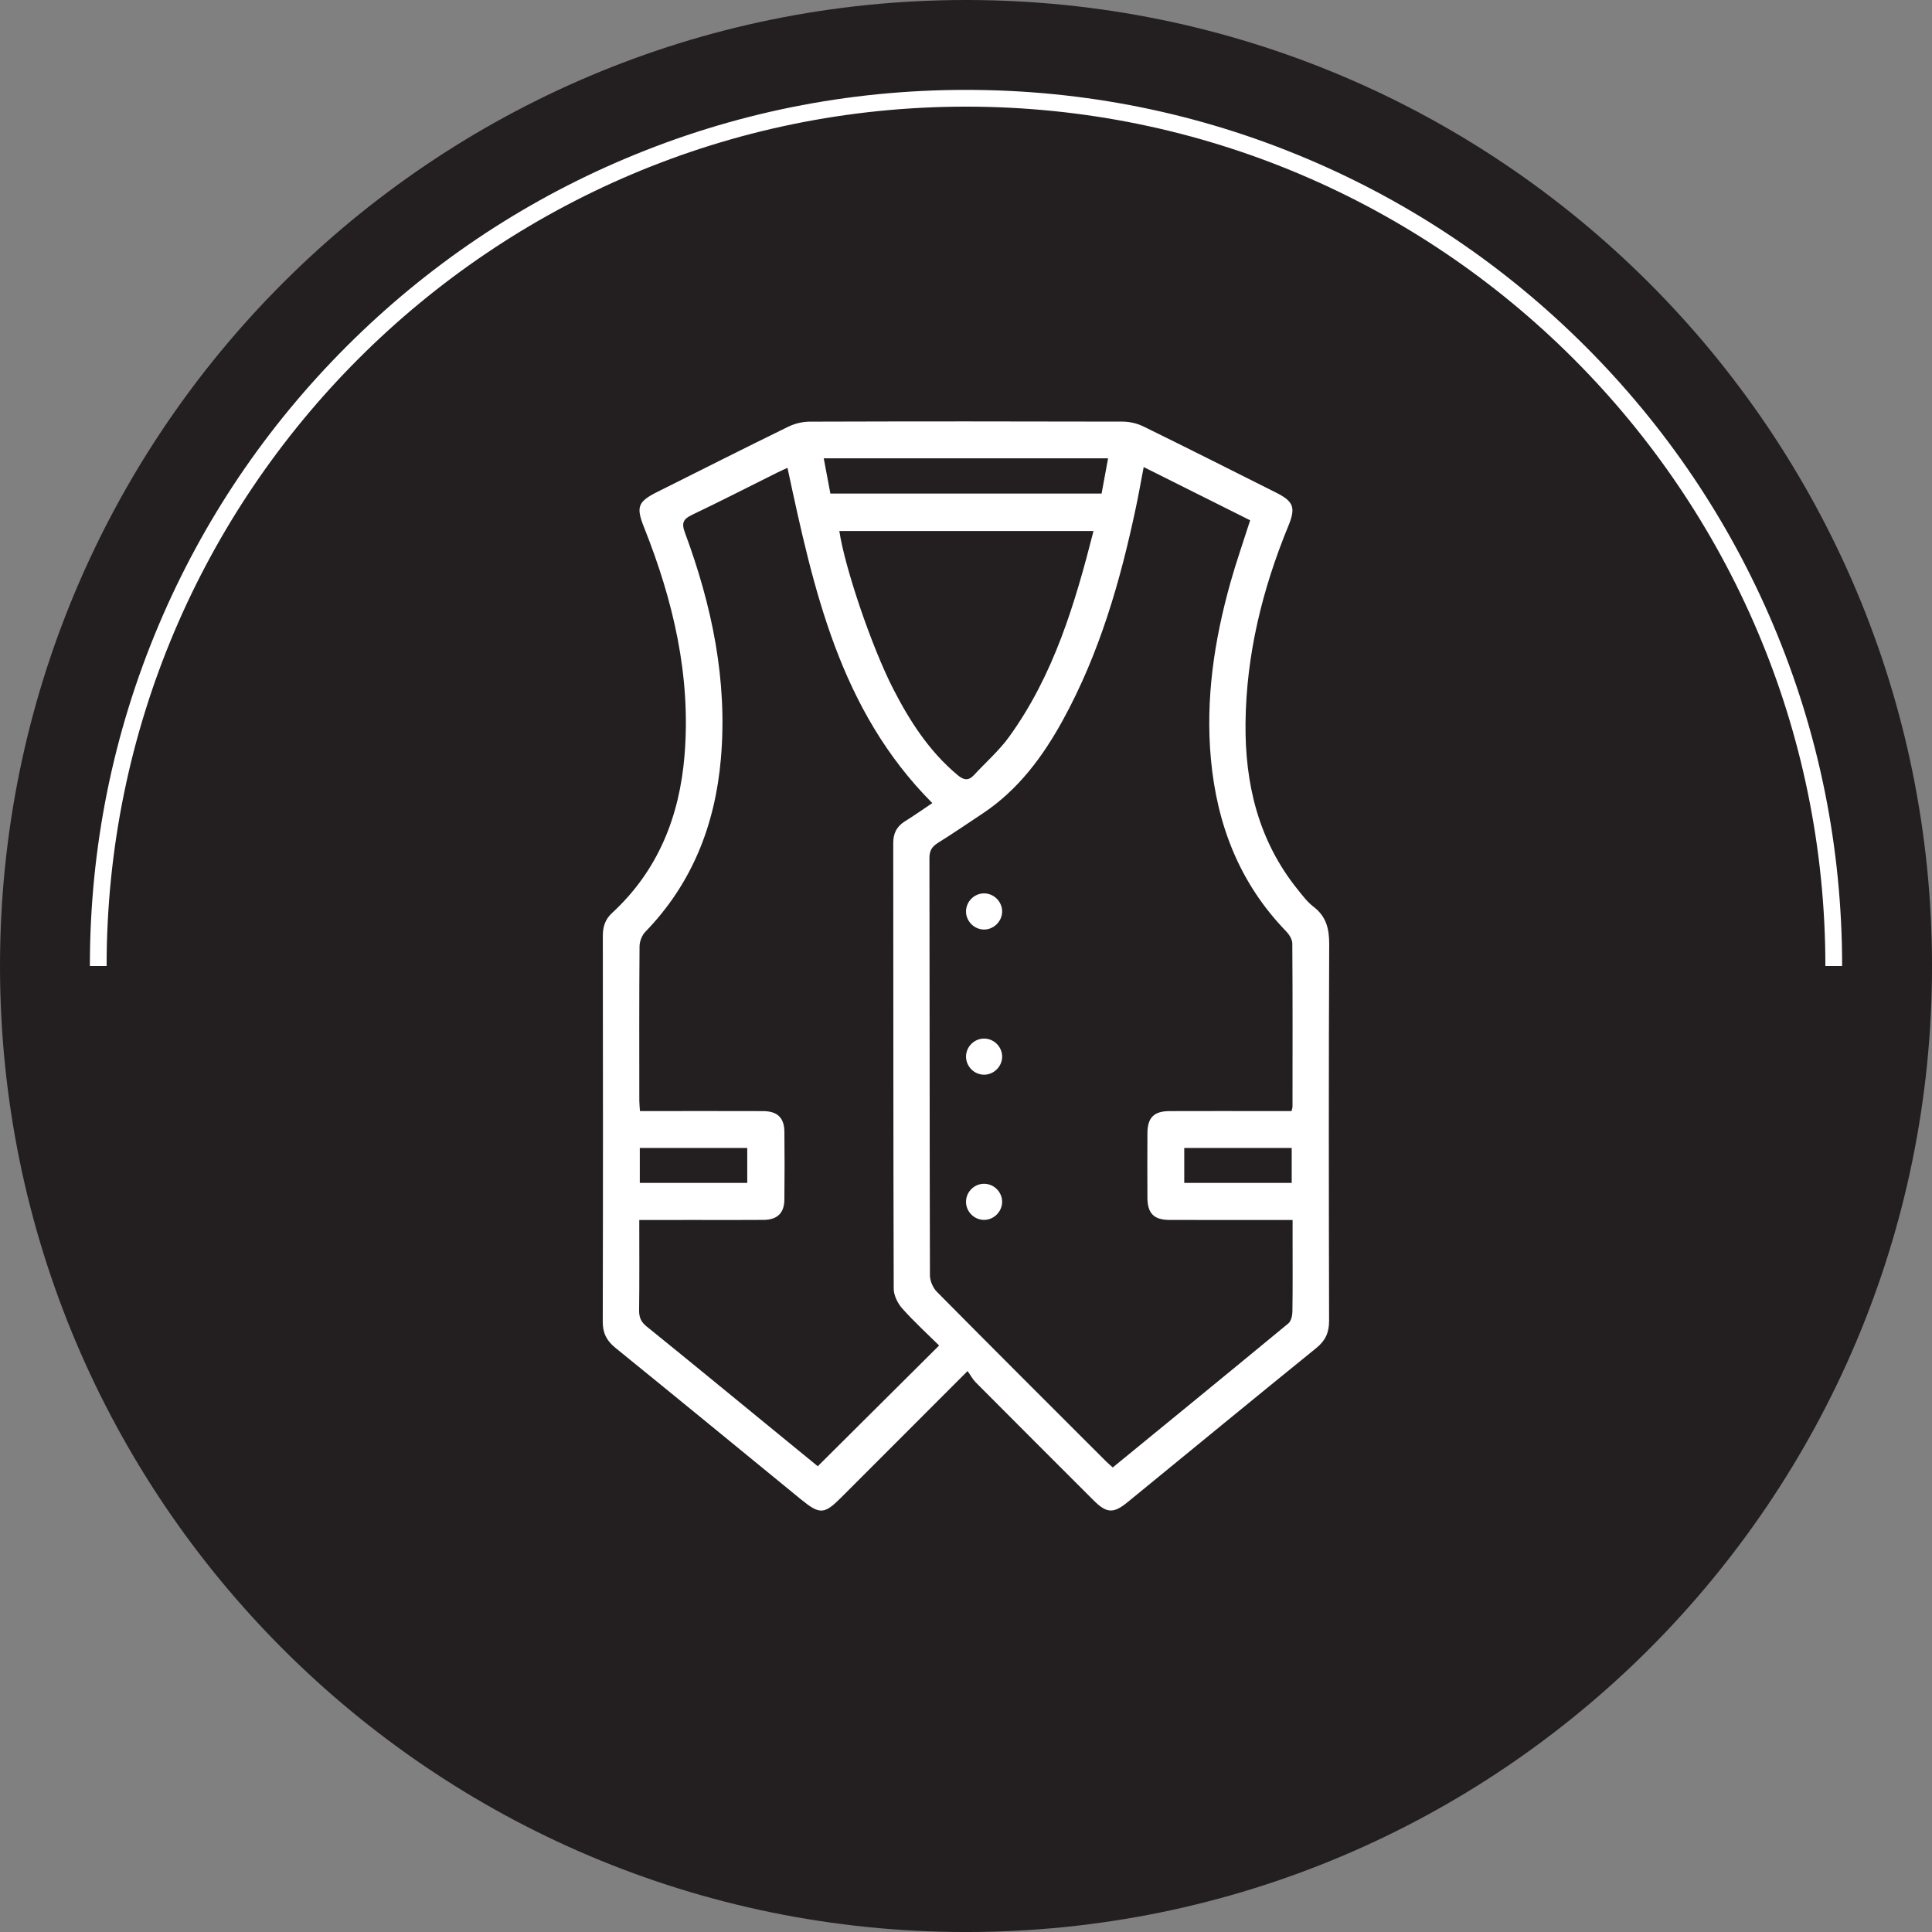 <svg width="207" height="207" viewBox="0 0 207 207" fill="none" xmlns="http://www.w3.org/2000/svg">
<rect x="0" y="0" width="207" height="207" fill="#808080" stroke="none"/>
<g clip-path="url(#clip0_1_14217)">
<path d="M103.501 207.002C160.663 207.002 207.002 160.663 207.002 103.501C207.002 46.339 160.663 0 103.501 0C46.339 0 0 46.339 0 103.501C0 160.663 46.339 207.002 103.501 207.002Z" fill="#231F20"/>
<path d="M197.37 103.501H195.576C195.576 52.729 154.271 11.426 103.501 11.426C52.731 11.426 11.423 52.729 11.423 103.501H9.629C9.629 90.829 12.112 78.536 17.007 66.962C21.735 55.784 28.504 45.745 37.123 37.124C45.745 28.504 55.784 21.735 66.962 17.008C78.534 12.113 90.829 9.63 103.501 9.63C116.173 9.63 128.466 12.113 140.04 17.008C151.218 21.735 161.257 28.504 169.879 37.124C178.498 45.745 185.267 55.784 189.995 66.962C194.887 78.536 197.37 90.829 197.37 103.501Z" fill="white"/>
<path d="M103.669 146.898C98.964 151.605 94.558 156.016 90.15 160.424C88.3 162.277 87.84 162.301 85.783 160.619C79.167 155.21 72.568 149.787 65.93 144.405C64.997 143.648 64.579 142.83 64.581 141.615C64.613 127.845 64.608 114.073 64.588 100.3C64.586 99.305 64.825 98.516 65.579 97.82C70.511 93.27 72.809 87.479 73.344 80.919C74.038 72.417 72.132 64.357 69.014 56.524C68.135 54.319 68.317 53.759 70.435 52.702C75.104 50.37 79.758 48.014 84.446 45.724C85.143 45.383 85.982 45.178 86.756 45.176C97.937 45.142 109.114 45.142 120.295 45.173C121.032 45.176 121.83 45.361 122.493 45.684C127.249 48.014 131.979 50.4 136.713 52.775C138.609 53.727 138.848 54.382 138.035 56.356C135.255 63.118 133.529 70.124 133.449 77.458C133.378 83.974 134.829 90.069 139.016 95.278C139.546 95.941 140.072 96.644 140.737 97.153C142.105 98.2 142.421 99.514 142.414 101.181C142.355 114.628 142.37 128.077 142.402 141.523C142.404 142.772 142.012 143.638 141.034 144.429C134.269 149.911 127.546 155.442 120.806 160.953C119.289 162.192 118.564 162.145 117.159 160.743C112.948 156.535 108.735 152.326 104.536 148.105C104.229 147.796 104.017 147.387 103.669 146.898ZM122.539 50.042C122.244 51.583 122.006 52.936 121.723 54.277C120.051 62.22 117.817 69.975 113.888 77.139C111.726 81.082 109.085 84.639 105.268 87.173C103.684 88.224 102.114 89.298 100.5 90.303C99.847 90.71 99.582 91.145 99.582 91.946C99.611 106.848 99.594 121.75 99.636 136.655C99.638 137.249 99.962 137.986 100.383 138.412C106.393 144.485 112.444 150.517 118.488 156.559C118.71 156.78 118.953 156.982 119.223 157.228C125.526 152.07 131.798 146.951 138.035 141.796C138.332 141.55 138.466 140.961 138.473 140.527C138.512 137.976 138.492 135.425 138.492 132.874C138.492 132.166 138.492 131.458 138.492 130.713C133.965 130.713 129.634 130.72 125.302 130.708C123.637 130.703 122.948 130.007 122.938 128.337C122.926 126.029 122.926 123.719 122.938 121.412C122.948 119.742 123.634 119.053 125.304 119.048C128.746 119.036 132.188 119.043 135.63 119.043C136.55 119.043 137.468 119.043 138.38 119.043C138.434 118.805 138.483 118.693 138.483 118.578C138.488 112.746 138.505 106.916 138.461 101.084C138.458 100.641 138.122 100.115 137.791 99.774C132.813 94.633 130.394 88.382 129.742 81.357C129.143 74.897 130.097 68.602 131.837 62.402C132.458 60.195 133.22 58.026 133.945 55.747C130.182 53.863 126.431 51.989 122.539 50.042ZM68.493 130.713C68.493 134.065 68.517 137.222 68.476 140.379C68.466 141.136 68.675 141.632 69.279 142.119C73.626 145.629 77.942 149.181 82.265 152.718C84.103 154.222 85.943 155.726 87.618 157.097C91.985 152.752 96.255 148.504 100.619 144.162C99.331 142.886 97.924 141.603 96.668 140.191C96.179 139.641 95.758 138.792 95.756 138.079C95.704 122.161 95.722 106.244 95.704 90.327C95.704 89.29 96.072 88.553 96.946 88.005C97.963 87.37 98.947 86.678 99.891 86.046C89.936 76.053 87.165 63.128 84.373 50.124C84.008 50.295 83.643 50.453 83.285 50.631C80.245 52.145 77.222 53.693 74.157 55.156C73.22 55.604 72.991 56.013 73.381 57.059C76.282 64.878 77.967 72.913 77.236 81.309C76.621 88.382 74.157 94.663 69.145 99.835C68.778 100.213 68.524 100.875 68.522 101.405C68.478 106.914 68.493 112.422 68.498 117.931C68.498 118.279 68.541 118.63 68.568 119.043C69.097 119.043 69.537 119.043 69.978 119.043C73.906 119.043 77.835 119.034 81.764 119.048C83.293 119.053 84.028 119.764 84.042 121.254C84.067 123.683 84.069 126.115 84.04 128.544C84.025 129.965 83.28 130.688 81.835 130.703C79.444 130.725 77.056 130.71 74.666 130.71C72.65 130.713 70.635 130.713 68.493 130.713ZM117.162 56.892C107.961 56.892 98.949 56.892 89.928 56.892C90.529 60.888 93.416 69.347 95.685 73.777C97.469 77.258 99.558 80.508 102.61 83.052C103.27 83.602 103.774 83.672 104.358 83.039C105.619 81.676 107.045 80.432 108.124 78.938C112.887 72.351 115.168 64.73 117.162 56.892ZM88.258 49.105C88.509 50.438 88.738 51.653 88.969 52.882C98.701 52.882 108.326 52.882 118.028 52.882C118.26 51.624 118.486 50.402 118.724 49.105C108.567 49.105 98.496 49.105 88.258 49.105ZM68.549 126.74C72.463 126.74 76.28 126.74 80.062 126.74C80.062 125.426 80.062 124.199 80.062 122.999C76.177 122.999 72.39 122.999 68.549 122.999C68.549 124.257 68.549 125.455 68.549 126.74ZM126.884 126.74C130.798 126.74 134.612 126.74 138.397 126.74C138.397 125.426 138.397 124.199 138.397 122.999C134.513 122.999 130.725 122.999 126.884 122.999C126.884 124.257 126.884 125.455 126.884 126.74Z" fill="white"/>
<path d="M107.371 97.715C107.337 98.767 106.424 99.626 105.378 99.592C104.324 99.558 103.469 98.65 103.503 97.596C103.538 96.537 104.441 95.687 105.497 95.721C106.551 95.755 107.405 96.663 107.371 97.715Z" fill="white"/>
<path d="M105.448 115.146C104.394 115.154 103.511 114.277 103.503 113.221C103.496 112.164 104.368 111.283 105.426 111.276C106.48 111.269 107.367 112.142 107.374 113.199C107.379 114.25 106.502 115.141 105.448 115.146Z" fill="white"/>
<path d="M107.371 128.787C107.359 129.839 106.466 130.715 105.414 130.703C104.36 130.691 103.489 129.8 103.501 128.746C103.513 127.687 104.399 126.82 105.456 126.833C106.515 126.845 107.384 127.733 107.371 128.787Z" fill="white"/>
</g>
<defs>
<clipPath id="clip0_1_14217">
<rect width="207" height="207" fill="white"/>
</clipPath>
</defs>
</svg>
